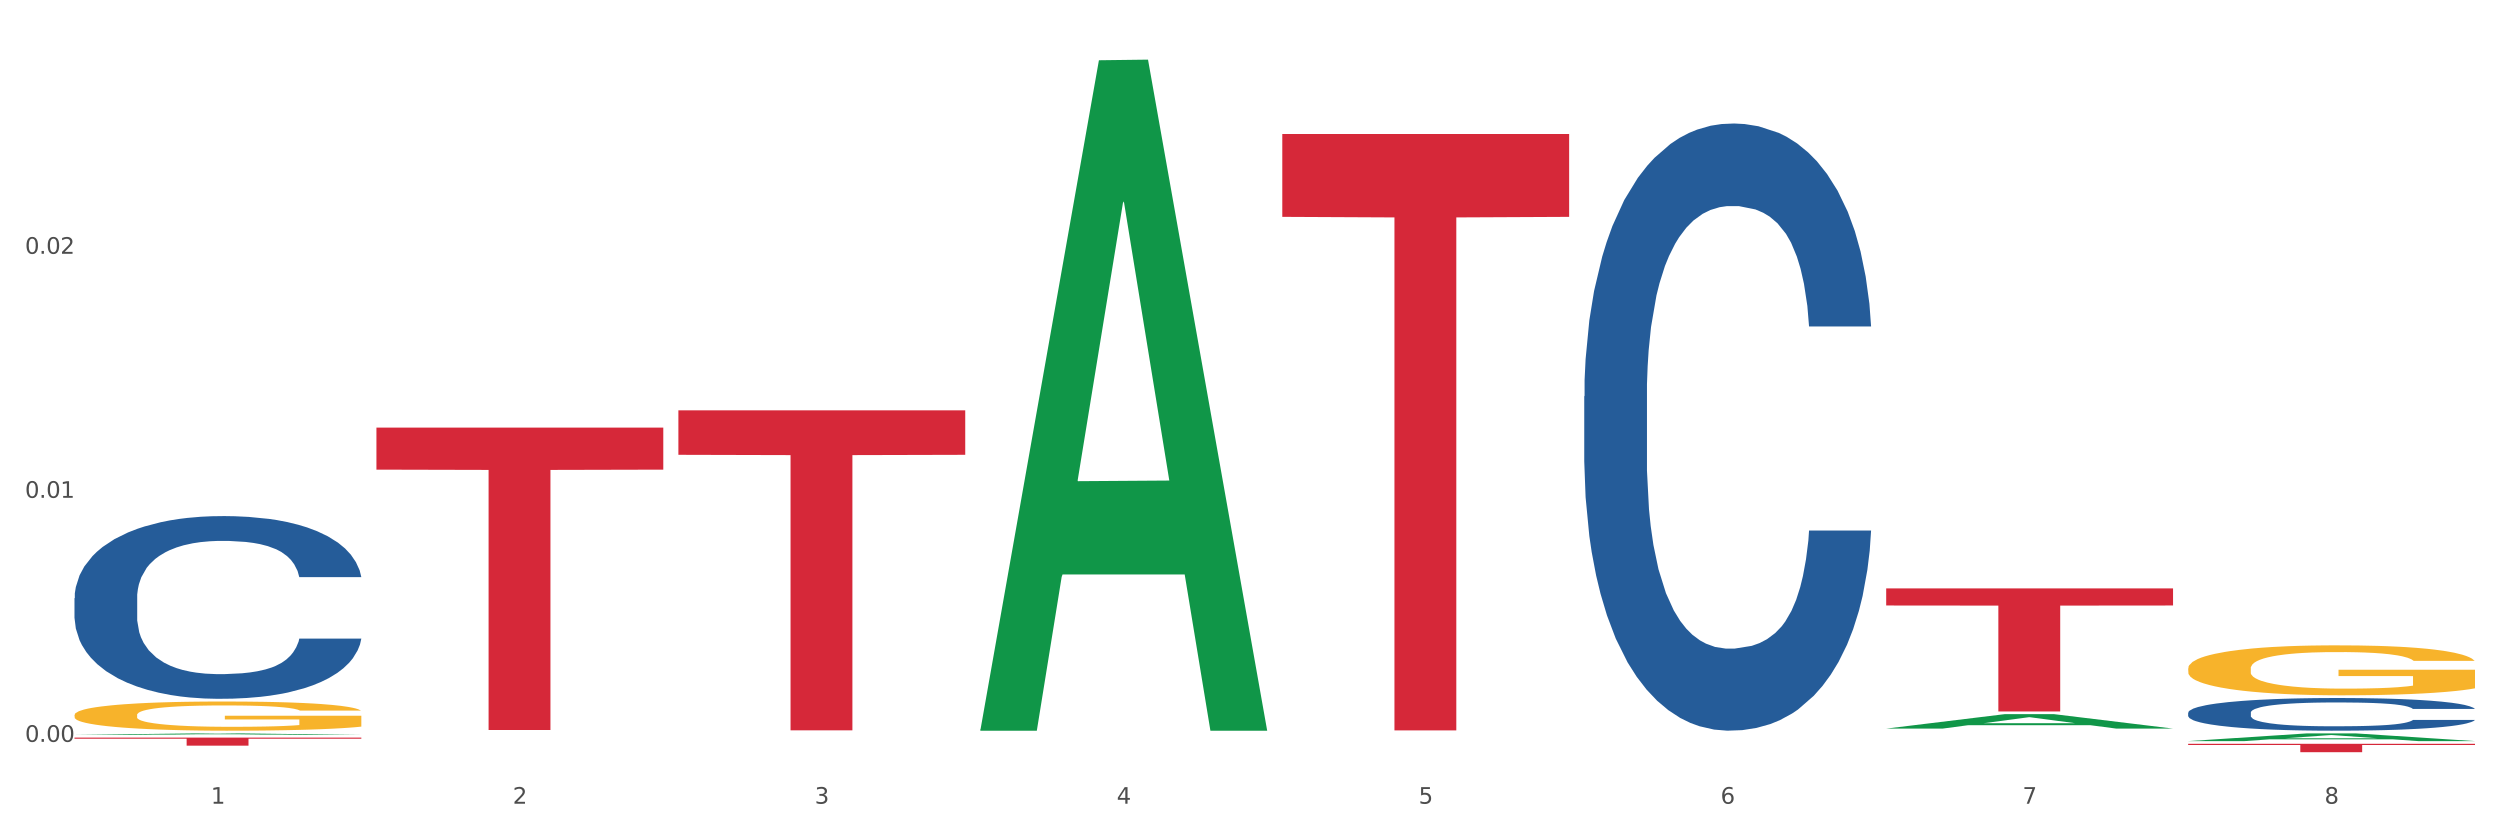 <?xml version="1.0" encoding="utf-8" standalone="no"?>
<!DOCTYPE svg PUBLIC "-//W3C//DTD SVG 1.1//EN"
  "http://www.w3.org/Graphics/SVG/1.1/DTD/svg11.dtd">
<svg xmlns:xlink="http://www.w3.org/1999/xlink" width="1080pt" height="360pt" viewBox="0 0 1080 360" xmlns="http://www.w3.org/2000/svg" version="1.1">
 <rect x="0" y="0" width="1080" height="360" fill="#333333" stroke="none"/>
 <defs>
  <style type="text/css">*{stroke-linejoin: round; stroke-linecap: butt}</style>
 </defs>
 <g id="figure_1">
  <g id="patch_1">
   <path d="M 0 360 
L 1080 360 
L 1080 0 
L 0 0 
z
" style="fill: #ffffff; stroke: #ffffff; stroke-linejoin: miter"/>
  </g>
  <g id="axes_1">
   <g id="matplotlib.axis_1">
    <g id="xtick_1">
     <g id="text_1">
      <!-- 1 -->
      <g style="fill: #4d4d4d" transform="translate(91.082 347.204) scale(0.096 -0.096)">
       <defs>
        <path id="DejaVuSans-31" d="M 794 531 
L 1825 531 
L 1825 4091 
L 703 3866 
L 703 4441 
L 1819 4666 
L 2450 4666 
L 2450 531 
L 3481 531 
L 3481 0 
L 794 0 
L 794 531 
z
" transform="scale(0.016)"/>
       </defs>
       <use xlink:href="#DejaVuSans-31"/>
      </g>
     </g>
    </g>
    <g id="xtick_2">
     <g id="text_2">
      <!-- 2 -->
      <g style="fill: #4d4d4d" transform="translate(221.525 347.204) scale(0.096 -0.096)">
       <defs>
        <path id="DejaVuSans-32" d="M 1228 531 
L 3431 531 
L 3431 0 
L 469 0 
L 469 531 
Q 828 903 1448 1529 
Q 2069 2156 2228 2338 
Q 2531 2678 2651 2914 
Q 2772 3150 2772 3378 
Q 2772 3750 2511 3984 
Q 2250 4219 1831 4219 
Q 1534 4219 1204 4116 
Q 875 4013 500 3803 
L 500 4441 
Q 881 4594 1212 4672 
Q 1544 4750 1819 4750 
Q 2544 4750 2975 4387 
Q 3406 4025 3406 3419 
Q 3406 3131 3298 2873 
Q 3191 2616 2906 2266 
Q 2828 2175 2409 1742 
Q 1991 1309 1228 531 
z
" transform="scale(0.016)"/>
       </defs>
       <use xlink:href="#DejaVuSans-32"/>
      </g>
     </g>
    </g>
    <g id="xtick_3">
     <g id="text_3">
      <!-- 3 -->
      <g style="fill: #4d4d4d" transform="translate(351.968 347.204) scale(0.096 -0.096)">
       <defs>
        <path id="DejaVuSans-33" d="M 2597 2516 
Q 3050 2419 3304 2112 
Q 3559 1806 3559 1356 
Q 3559 666 3084 287 
Q 2609 -91 1734 -91 
Q 1441 -91 1130 -33 
Q 819 25 488 141 
L 488 750 
Q 750 597 1062 519 
Q 1375 441 1716 441 
Q 2309 441 2620 675 
Q 2931 909 2931 1356 
Q 2931 1769 2642 2001 
Q 2353 2234 1838 2234 
L 1294 2234 
L 1294 2753 
L 1863 2753 
Q 2328 2753 2575 2939 
Q 2822 3125 2822 3475 
Q 2822 3834 2567 4026 
Q 2313 4219 1838 4219 
Q 1578 4219 1281 4162 
Q 984 4106 628 3988 
L 628 4550 
Q 988 4650 1302 4700 
Q 1616 4750 1894 4750 
Q 2613 4750 3031 4423 
Q 3450 4097 3450 3541 
Q 3450 3153 3228 2886 
Q 3006 2619 2597 2516 
z
" transform="scale(0.016)"/>
       </defs>
       <use xlink:href="#DejaVuSans-33"/>
      </g>
     </g>
    </g>
    <g id="xtick_4">
     <g id="text_4">
      <!-- 4 -->
      <g style="fill: #4d4d4d" transform="translate(482.412 347.204) scale(0.096 -0.096)">
       <defs>
        <path id="DejaVuSans-34" d="M 2419 4116 
L 825 1625 
L 2419 1625 
L 2419 4116 
z
M 2253 4666 
L 3047 4666 
L 3047 1625 
L 3713 1625 
L 3713 1100 
L 3047 1100 
L 3047 0 
L 2419 0 
L 2419 1100 
L 313 1100 
L 313 1709 
L 2253 4666 
z
" transform="scale(0.016)"/>
       </defs>
       <use xlink:href="#DejaVuSans-34"/>
      </g>
     </g>
    </g>
    <g id="xtick_5">
     <g id="text_5">
      <!-- 5 -->
      <g style="fill: #4d4d4d" transform="translate(612.855 347.204) scale(0.096 -0.096)">
       <defs>
        <path id="DejaVuSans-35" d="M 691 4666 
L 3169 4666 
L 3169 4134 
L 1269 4134 
L 1269 2991 
Q 1406 3038 1543 3061 
Q 1681 3084 1819 3084 
Q 2600 3084 3056 2656 
Q 3513 2228 3513 1497 
Q 3513 744 3044 326 
Q 2575 -91 1722 -91 
Q 1428 -91 1123 -41 
Q 819 9 494 109 
L 494 744 
Q 775 591 1075 516 
Q 1375 441 1709 441 
Q 2250 441 2565 725 
Q 2881 1009 2881 1497 
Q 2881 1984 2565 2268 
Q 2250 2553 1709 2553 
Q 1456 2553 1204 2497 
Q 953 2441 691 2322 
L 691 4666 
z
" transform="scale(0.016)"/>
       </defs>
       <use xlink:href="#DejaVuSans-35"/>
      </g>
     </g>
    </g>
    <g id="xtick_6">
     <g id="text_6">
      <!-- 6 -->
      <g style="fill: #4d4d4d" transform="translate(743.299 347.204) scale(0.096 -0.096)">
       <defs>
        <path id="DejaVuSans-36" d="M 2113 2584 
Q 1688 2584 1439 2293 
Q 1191 2003 1191 1497 
Q 1191 994 1439 701 
Q 1688 409 2113 409 
Q 2538 409 2786 701 
Q 3034 994 3034 1497 
Q 3034 2003 2786 2293 
Q 2538 2584 2113 2584 
z
M 3366 4563 
L 3366 3988 
Q 3128 4100 2886 4159 
Q 2644 4219 2406 4219 
Q 1781 4219 1451 3797 
Q 1122 3375 1075 2522 
Q 1259 2794 1537 2939 
Q 1816 3084 2150 3084 
Q 2853 3084 3261 2657 
Q 3669 2231 3669 1497 
Q 3669 778 3244 343 
Q 2819 -91 2113 -91 
Q 1303 -91 875 529 
Q 447 1150 447 2328 
Q 447 3434 972 4092 
Q 1497 4750 2381 4750 
Q 2619 4750 2861 4703 
Q 3103 4656 3366 4563 
z
" transform="scale(0.016)"/>
       </defs>
       <use xlink:href="#DejaVuSans-36"/>
      </g>
     </g>
    </g>
    <g id="xtick_7">
     <g id="text_7">
      <!-- 7 -->
      <g style="fill: #4d4d4d" transform="translate(873.742 347.204) scale(0.096 -0.096)">
       <defs>
        <path id="DejaVuSans-37" d="M 525 4666 
L 3525 4666 
L 3525 4397 
L 1831 0 
L 1172 0 
L 2766 4134 
L 525 4134 
L 525 4666 
z
" transform="scale(0.016)"/>
       </defs>
       <use xlink:href="#DejaVuSans-37"/>
      </g>
     </g>
    </g>
    <g id="xtick_8">
     <g id="text_8">
      <!-- 8 -->
      <g style="fill: #4d4d4d" transform="translate(1004.185 347.204) scale(0.096 -0.096)">
       <defs>
        <path id="DejaVuSans-38" d="M 2034 2216 
Q 1584 2216 1326 1975 
Q 1069 1734 1069 1313 
Q 1069 891 1326 650 
Q 1584 409 2034 409 
Q 2484 409 2743 651 
Q 3003 894 3003 1313 
Q 3003 1734 2745 1975 
Q 2488 2216 2034 2216 
z
M 1403 2484 
Q 997 2584 770 2862 
Q 544 3141 544 3541 
Q 544 4100 942 4425 
Q 1341 4750 2034 4750 
Q 2731 4750 3128 4425 
Q 3525 4100 3525 3541 
Q 3525 3141 3298 2862 
Q 3072 2584 2669 2484 
Q 3125 2378 3379 2068 
Q 3634 1759 3634 1313 
Q 3634 634 3220 271 
Q 2806 -91 2034 -91 
Q 1263 -91 848 271 
Q 434 634 434 1313 
Q 434 1759 690 2068 
Q 947 2378 1403 2484 
z
M 1172 3481 
Q 1172 3119 1398 2916 
Q 1625 2713 2034 2713 
Q 2441 2713 2670 2916 
Q 2900 3119 2900 3481 
Q 2900 3844 2670 4047 
Q 2441 4250 2034 4250 
Q 1625 4250 1398 4047 
Q 1172 3844 1172 3481 
z
" transform="scale(0.016)"/>
       </defs>
       <use xlink:href="#DejaVuSans-38"/>
      </g>
     </g>
    </g>
    <g id="xtick_9"/>
    <g id="xtick_10"/>
    <g id="xtick_11"/>
    <g id="xtick_12"/>
    <g id="xtick_13"/>
    <g id="xtick_14"/>
    <g id="xtick_15"/>
   </g>
   <g id="matplotlib.axis_2">
    <g id="ytick_1">
     <g id="text_9">
      <!-- 0.00 -->
      <g style="fill: #4d4d4d" transform="translate(10.8 320.475) scale(0.096 -0.096)">
       <defs>
        <path id="DejaVuSans-30" d="M 2034 4250 
Q 1547 4250 1301 3770 
Q 1056 3291 1056 2328 
Q 1056 1369 1301 889 
Q 1547 409 2034 409 
Q 2525 409 2770 889 
Q 3016 1369 3016 2328 
Q 3016 3291 2770 3770 
Q 2525 4250 2034 4250 
z
M 2034 4750 
Q 2819 4750 3233 4129 
Q 3647 3509 3647 2328 
Q 3647 1150 3233 529 
Q 2819 -91 2034 -91 
Q 1250 -91 836 529 
Q 422 1150 422 2328 
Q 422 3509 836 4129 
Q 1250 4750 2034 4750 
z
" transform="scale(0.016)"/>
        <path id="DejaVuSans-2e" d="M 684 794 
L 1344 794 
L 1344 0 
L 684 0 
L 684 794 
z
" transform="scale(0.016)"/>
       </defs>
       <use xlink:href="#DejaVuSans-30"/>
       <use xlink:href="#DejaVuSans-2e" transform="translate(63.623 0)"/>
       <use xlink:href="#DejaVuSans-30" transform="translate(95.41 0)"/>
       <use xlink:href="#DejaVuSans-30" transform="translate(159.033 0)"/>
      </g>
     </g>
    </g>
    <g id="ytick_2">
     <g id="text_10">
      <!-- 0.01 -->
      <g style="fill: #4d4d4d" transform="translate(10.8 215.054) scale(0.096 -0.096)">
       <use xlink:href="#DejaVuSans-30"/>
       <use xlink:href="#DejaVuSans-2e" transform="translate(63.623 0)"/>
       <use xlink:href="#DejaVuSans-30" transform="translate(95.41 0)"/>
       <use xlink:href="#DejaVuSans-31" transform="translate(159.033 0)"/>
      </g>
     </g>
    </g>
    <g id="ytick_3">
     <g id="text_11">
      <!-- 0.02 -->
      <g style="fill: #4d4d4d" transform="translate(10.8 109.633) scale(0.096 -0.096)">
       <use xlink:href="#DejaVuSans-30"/>
       <use xlink:href="#DejaVuSans-2e" transform="translate(63.623 0)"/>
       <use xlink:href="#DejaVuSans-30" transform="translate(95.41 0)"/>
       <use xlink:href="#DejaVuSans-32" transform="translate(159.033 0)"/>
      </g>
     </g>
    </g>
    <g id="ytick_4"/>
    <g id="ytick_5"/>
    <g id="ytick_6"/>
   </g>
   <g id="PolyCollection_1">
    <path d="M 32.175 317.486 
L 32.303 317.485 
L 83.404 316.829 
L 104.611 316.828 
L 156.096 317.487 
L 131.567 317.487 
L 120.453 317.334 
L 67.691 317.334 
L 67.307 317.336 
L 56.576 317.487 
L 32.175 317.487 
L 32.175 317.486 
L 74.334 317.242 
L 113.81 317.241 
L 94.263 316.969 
L 94.008 316.967 
L 93.752 316.969 
L 74.206 317.241 
L 74.334 317.242 
L 32.175 317.486 
z
" clip-path="url(#p3bc9736495)" style="fill: #109648"/>
    <path d="M 32.175 258.416 
L 32.321 258.344 
L 32.321 256.325 
L 32.761 253.586 
L 34.372 248.539 
L 36.423 244.717 
L 39.938 240.247 
L 41.843 238.373 
L 44.333 236.282 
L 49.46 232.893 
L 55.319 230.009 
L 59.42 228.423 
L 62.496 227.414 
L 69.381 225.611 
L 73.336 224.818 
L 77.437 224.17 
L 80.953 223.737 
L 86.812 223.232 
L 91.499 223.016 
L 96.919 222.944 
L 101.46 223.016 
L 107.465 223.304 
L 116.254 224.17 
L 119.623 224.674 
L 124.164 225.539 
L 128.851 226.693 
L 132.66 227.847 
L 137.054 229.505 
L 141.595 231.668 
L 145.989 234.407 
L 149.065 236.931 
L 151.555 239.599 
L 153.753 242.843 
L 155.364 246.376 
L 156.096 249.332 
L 129.291 249.332 
L 128.558 246.664 
L 127.093 243.78 
L 125.629 241.834 
L 124.017 240.247 
L 121.527 238.445 
L 119.33 237.291 
L 115.668 235.922 
L 112.299 235.056 
L 109.516 234.552 
L 106.147 234.119 
L 98.969 233.686 
L 93.843 233.686 
L 90.62 233.831 
L 86.665 234.191 
L 83.296 234.696 
L 79.341 235.561 
L 76.265 236.498 
L 73.189 237.724 
L 71.431 238.589 
L 68.795 240.175 
L 67.037 241.473 
L 64.693 243.708 
L 63.375 245.294 
L 61.031 249.404 
L 60.006 252.432 
L 59.567 254.523 
L 59.274 256.83 
L 59.274 268.077 
L 60.152 273.124 
L 60.885 275.287 
L 62.057 277.738 
L 64.254 280.911 
L 67.476 284.011 
L 70.845 286.246 
L 73.629 287.616 
L 76.265 288.625 
L 78.902 289.418 
L 82.124 290.139 
L 84.761 290.572 
L 88.716 291.004 
L 93.403 291.221 
L 97.065 291.221 
L 104.536 290.86 
L 107.905 290.5 
L 111.127 289.995 
L 114.643 289.202 
L 117.426 288.337 
L 119.037 287.688 
L 121.674 286.318 
L 123.724 284.876 
L 125.482 283.218 
L 126.654 281.776 
L 127.972 279.613 
L 128.998 277.162 
L 129.291 275.864 
L 156.096 275.864 
L 155.51 278.459 
L 154.485 280.983 
L 152.434 284.371 
L 150.823 286.318 
L 148.333 288.697 
L 145.696 290.716 
L 142.034 292.951 
L 138.665 294.609 
L 135.15 296.051 
L 131.341 297.349 
L 124.457 299.151 
L 121.967 299.656 
L 116.693 300.521 
L 112.592 301.026 
L 106.586 301.531 
L 100.434 301.819 
L 93.989 301.891 
L 88.276 301.747 
L 81.978 301.314 
L 78.023 300.882 
L 73.629 300.233 
L 68.502 299.224 
L 63.668 297.998 
L 59.127 296.556 
L 54.879 294.898 
L 50.924 293.023 
L 45.798 289.923 
L 41.989 286.895 
L 39.206 284.083 
L 37.302 281.704 
L 35.398 278.676 
L 34.372 276.585 
L 32.761 271.538 
L 32.175 266.852 
L 32.175 258.416 
z
" clip-path="url(#p3bc9736495)" style="fill: #255c99"/>
    <path d="M 684.392 171.209 
L 684.538 170.969 
L 684.538 164.262 
L 684.978 155.159 
L 686.589 138.39 
L 688.64 125.693 
L 692.155 110.841 
L 694.06 104.613 
L 696.55 97.665 
L 701.677 86.406 
L 707.536 76.824 
L 711.637 71.554 
L 714.713 68.2 
L 721.598 62.211 
L 725.553 59.576 
L 729.654 57.42 
L 733.169 55.983 
L 739.029 54.306 
L 743.716 53.587 
L 749.136 53.348 
L 753.677 53.587 
L 759.682 54.545 
L 768.471 57.42 
L 771.84 59.097 
L 776.381 61.972 
L 781.068 65.805 
L 784.877 69.637 
L 789.271 75.147 
L 793.812 82.334 
L 798.206 91.437 
L 801.282 99.821 
L 803.772 108.685 
L 805.97 119.465 
L 807.581 131.203 
L 808.313 141.025 
L 781.508 141.025 
L 780.775 132.161 
L 779.31 122.579 
L 777.846 116.111 
L 776.234 110.841 
L 773.744 104.852 
L 771.547 101.019 
L 767.885 96.468 
L 764.516 93.593 
L 761.733 91.916 
L 758.364 90.479 
L 751.186 89.041 
L 746.06 89.041 
L 742.837 89.521 
L 738.882 90.718 
L 735.513 92.395 
L 731.558 95.27 
L 728.482 98.384 
L 725.406 102.457 
L 723.648 105.331 
L 721.012 110.601 
L 719.254 114.913 
L 716.91 122.34 
L 715.592 127.61 
L 713.248 141.264 
L 712.223 151.326 
L 711.784 158.273 
L 711.491 165.939 
L 711.491 203.309 
L 712.369 220.078 
L 713.102 227.265 
L 714.274 235.41 
L 716.471 245.95 
L 719.693 256.251 
L 723.062 263.677 
L 725.846 268.229 
L 728.482 271.583 
L 731.119 274.218 
L 734.341 276.613 
L 736.978 278.051 
L 740.933 279.488 
L 745.62 280.207 
L 749.282 280.207 
L 756.753 279.009 
L 760.122 277.811 
L 763.344 276.134 
L 766.86 273.499 
L 769.643 270.624 
L 771.254 268.468 
L 773.891 263.917 
L 775.941 259.126 
L 777.699 253.616 
L 778.871 248.825 
L 780.189 241.638 
L 781.215 233.493 
L 781.508 229.181 
L 808.313 229.181 
L 807.727 237.805 
L 806.702 246.19 
L 804.651 257.449 
L 803.04 263.917 
L 800.55 271.822 
L 797.913 278.53 
L 794.251 285.956 
L 790.882 291.466 
L 787.367 296.257 
L 783.558 300.569 
L 776.674 306.558 
L 774.184 308.235 
L 768.91 311.109 
L 764.809 312.786 
L 758.803 314.463 
L 752.651 315.421 
L 746.206 315.661 
L 740.493 315.182 
L 734.195 313.744 
L 730.24 312.307 
L 725.846 310.151 
L 720.719 306.797 
L 715.885 302.725 
L 711.344 297.934 
L 707.096 292.424 
L 703.141 286.196 
L 698.015 275.895 
L 694.206 265.833 
L 691.423 256.491 
L 689.519 248.585 
L 687.615 238.524 
L 686.589 231.577 
L 684.978 214.808 
L 684.392 199.237 
L 684.392 171.209 
z
" clip-path="url(#p3bc9736495)" style="fill: #255c99"/>
    <path d="M 945.279 307.887 
L 945.425 307.874 
L 945.425 307.513 
L 945.865 307.023 
L 947.476 306.12 
L 949.527 305.436 
L 953.042 304.637 
L 954.946 304.301 
L 957.437 303.927 
L 962.563 303.321 
L 968.422 302.805 
L 972.524 302.521 
L 975.6 302.341 
L 982.484 302.018 
L 986.439 301.876 
L 990.541 301.76 
L 994.056 301.683 
L 999.915 301.593 
L 1004.603 301.554 
L 1010.022 301.541 
L 1014.563 301.554 
L 1020.569 301.606 
L 1029.358 301.76 
L 1032.727 301.851 
L 1037.268 302.005 
L 1041.955 302.212 
L 1045.763 302.418 
L 1050.158 302.715 
L 1054.699 303.102 
L 1059.093 303.592 
L 1062.169 304.043 
L 1064.659 304.52 
L 1066.856 305.101 
L 1068.468 305.733 
L 1069.2 306.262 
L 1042.394 306.262 
L 1041.662 305.784 
L 1040.197 305.268 
L 1038.732 304.92 
L 1037.121 304.637 
L 1034.631 304.314 
L 1032.434 304.108 
L 1028.772 303.863 
L 1025.403 303.708 
L 1022.62 303.618 
L 1019.251 303.54 
L 1012.073 303.463 
L 1006.946 303.463 
L 1003.724 303.489 
L 999.769 303.553 
L 996.4 303.643 
L 992.445 303.798 
L 989.369 303.966 
L 986.293 304.185 
L 984.535 304.34 
L 981.899 304.624 
L 980.141 304.856 
L 977.797 305.256 
L 976.479 305.539 
L 974.135 306.274 
L 973.11 306.816 
L 972.67 307.19 
L 972.377 307.603 
L 972.377 309.615 
L 973.256 310.518 
L 973.989 310.905 
L 975.16 311.343 
L 977.358 311.911 
L 980.58 312.465 
L 983.949 312.865 
L 986.732 313.11 
L 989.369 313.291 
L 992.006 313.433 
L 995.228 313.562 
L 997.865 313.639 
L 1001.82 313.716 
L 1006.507 313.755 
L 1010.169 313.755 
L 1017.639 313.691 
L 1021.008 313.626 
L 1024.231 313.536 
L 1027.746 313.394 
L 1030.53 313.239 
L 1032.141 313.123 
L 1034.777 312.878 
L 1036.828 312.62 
L 1038.586 312.323 
L 1039.758 312.066 
L 1041.076 311.679 
L 1042.101 311.24 
L 1042.394 311.008 
L 1069.2 311.008 
L 1068.614 311.472 
L 1067.589 311.924 
L 1065.538 312.53 
L 1063.927 312.878 
L 1061.437 313.304 
L 1058.8 313.665 
L 1055.138 314.065 
L 1051.769 314.361 
L 1048.254 314.619 
L 1044.445 314.851 
L 1037.561 315.174 
L 1035.07 315.264 
L 1029.797 315.419 
L 1025.696 315.509 
L 1019.69 315.599 
L 1013.538 315.651 
L 1007.093 315.664 
L 1001.38 315.638 
L 995.082 315.561 
L 991.127 315.483 
L 986.732 315.367 
L 981.606 315.187 
L 976.772 314.967 
L 972.231 314.71 
L 967.983 314.413 
L 964.028 314.078 
L 958.901 313.523 
L 955.093 312.981 
L 952.31 312.478 
L 950.406 312.053 
L 948.501 311.511 
L 947.476 311.137 
L 945.865 310.234 
L 945.279 309.396 
L 945.279 307.887 
z
" clip-path="url(#p3bc9736495)" style="fill: #255c99"/>
    <path d="M 945.279 321.323 
L 1069.2 321.323 
L 1069.2 321.827 
L 1020.454 321.83 
L 1020.454 324.95 
L 993.731 324.95 
L 993.731 321.83 
L 945.279 321.827 
L 945.279 321.326 
L 945.279 321.323 
z
" clip-path="url(#p3bc9736495)" style="fill: #d62839"/>
    <path d="M 814.835 254.185 
L 938.757 254.185 
L 938.757 261.572 
L 890.01 261.621 
L 890.01 307.34 
L 863.288 307.34 
L 863.288 261.621 
L 814.835 261.572 
L 814.835 254.235 
L 814.835 254.185 
z
" clip-path="url(#p3bc9736495)" style="fill: #d62839"/>
    <path d="M 553.949 57.878 
L 677.87 57.878 
L 677.87 93.682 
L 629.124 93.924 
L 629.124 315.518 
L 602.401 315.518 
L 602.401 93.924 
L 553.949 93.682 
L 553.949 58.12 
L 553.949 57.878 
z
" clip-path="url(#p3bc9736495)" style="fill: #d62839"/>
    <path d="M 293.062 177.268 
L 416.983 177.268 
L 416.983 196.479 
L 368.237 196.609 
L 368.237 315.509 
L 341.514 315.509 
L 341.514 196.609 
L 293.062 196.479 
L 293.062 177.398 
L 293.062 177.268 
z
" clip-path="url(#p3bc9736495)" style="fill: #d62839"/>
    <path d="M 162.618 184.731 
L 286.54 184.731 
L 286.54 202.883 
L 237.793 203.005 
L 237.793 315.348 
L 211.071 315.348 
L 211.071 203.005 
L 162.618 202.883 
L 162.618 184.854 
L 162.618 184.731 
z
" clip-path="url(#p3bc9736495)" style="fill: #d62839"/>
    <path d="M 32.175 318.651 
L 156.096 318.651 
L 156.096 319.133 
L 107.35 319.136 
L 107.35 322.118 
L 80.628 322.118 
L 80.628 319.136 
L 32.175 319.133 
L 32.175 318.655 
L 32.175 318.651 
z
" clip-path="url(#p3bc9736495)" style="fill: #d62839"/>
    <path d="M 945.279 288.763 
L 945.425 288.743 
L 945.425 288.033 
L 945.718 287.422 
L 947.181 285.943 
L 949.375 284.721 
L 950.985 284.07 
L 952.594 283.538 
L 954.496 283.005 
L 956.837 282.453 
L 961.08 281.645 
L 963.713 281.231 
L 966.932 280.797 
L 972.784 280.166 
L 977.027 279.811 
L 981.416 279.515 
L 988.585 279.16 
L 993.267 279.003 
L 998.242 278.884 
L 1004.24 278.805 
L 1008.776 278.786 
L 1018.724 278.845 
L 1027.21 279.022 
L 1031.307 279.16 
L 1036.574 279.397 
L 1039.354 279.555 
L 1043.889 279.87 
L 1048.571 280.284 
L 1051.79 280.639 
L 1056.618 281.31 
L 1060.275 281.98 
L 1063.64 282.808 
L 1065.396 283.38 
L 1066.713 283.912 
L 1067.883 284.524 
L 1069.054 285.49 
L 1042.719 285.49 
L 1041.694 284.8 
L 1040.085 284.149 
L 1037.744 283.518 
L 1035.696 283.124 
L 1032.185 282.631 
L 1028.966 282.315 
L 1025.601 282.079 
L 1021.504 281.881 
L 1018.285 281.783 
L 1013.75 281.704 
L 1004.825 281.724 
L 998.827 281.881 
L 994.73 282.079 
L 992.097 282.256 
L 989.756 282.453 
L 987.122 282.729 
L 984.05 283.143 
L 981.855 283.518 
L 979.661 283.991 
L 977.905 284.465 
L 976.296 285.017 
L 974.979 285.608 
L 973.955 286.219 
L 973.077 286.969 
L 972.345 288.211 
L 972.345 290.912 
L 972.638 291.523 
L 973.37 292.332 
L 974.247 292.943 
L 975.71 293.673 
L 977.027 294.166 
L 979.514 294.876 
L 982.294 295.467 
L 984.489 295.842 
L 986.683 296.157 
L 990.487 296.591 
L 994.73 296.946 
L 998.388 297.163 
L 1003.362 297.36 
L 1006.727 297.439 
L 1009.653 297.478 
L 1016.822 297.478 
L 1021.943 297.419 
L 1027.649 297.281 
L 1032.038 297.104 
L 1035.696 296.887 
L 1039.792 296.532 
L 1042.426 296.197 
L 1042.426 292.076 
L 1010.239 292.056 
L 1010.239 289.315 
L 1069.2 289.315 
L 1069.2 297.36 
L 1066.713 297.774 
L 1063.933 298.149 
L 1061.007 298.484 
L 1056.618 298.898 
L 1051.351 299.292 
L 1046.669 299.568 
L 1041.694 299.805 
L 1035.842 300.022 
L 1028.234 300.219 
L 1023.553 300.298 
L 1017.7 300.357 
L 1010.824 300.377 
L 1004.825 300.337 
L 998.973 300.239 
L 992.828 300.061 
L 986.83 299.805 
L 982.294 299.549 
L 977.759 299.233 
L 972.931 298.819 
L 969.127 298.425 
L 966.201 298.07 
L 962.982 297.616 
L 959.47 297.025 
L 956.837 296.492 
L 954.496 295.94 
L 952.009 295.23 
L 950.253 294.619 
L 948.498 293.85 
L 947.473 293.278 
L 946.303 292.391 
L 945.425 291.149 
L 945.279 288.763 
z
" clip-path="url(#p3bc9736495)" style="fill: #f7b32b"/>
    <path d="M 32.175 308.882 
L 32.321 308.87 
L 32.321 308.456 
L 32.614 308.099 
L 34.077 307.235 
L 36.272 306.521 
L 37.881 306.141 
L 39.49 305.83 
L 41.392 305.52 
L 43.733 305.197 
L 47.976 304.725 
L 50.61 304.483 
L 53.828 304.23 
L 59.681 303.861 
L 63.923 303.654 
L 68.313 303.482 
L 75.482 303.274 
L 80.163 303.182 
L 85.138 303.113 
L 91.136 303.067 
L 95.672 303.055 
L 105.621 303.09 
L 114.106 303.194 
L 118.203 303.274 
L 123.47 303.412 
L 126.25 303.505 
L 130.785 303.689 
L 135.467 303.931 
L 138.686 304.138 
L 143.514 304.529 
L 147.172 304.921 
L 150.537 305.404 
L 152.292 305.738 
L 153.609 306.049 
L 154.779 306.406 
L 155.95 306.97 
L 129.615 306.97 
L 128.591 306.567 
L 126.981 306.187 
L 124.64 305.819 
L 122.592 305.589 
L 119.081 305.301 
L 115.862 305.117 
L 112.497 304.978 
L 108.4 304.863 
L 105.182 304.806 
L 100.646 304.76 
L 91.722 304.771 
L 85.723 304.863 
L 81.626 304.978 
L 78.993 305.082 
L 76.652 305.197 
L 74.019 305.358 
L 70.946 305.6 
L 68.752 305.819 
L 66.557 306.095 
L 64.801 306.372 
L 63.192 306.694 
L 61.875 307.04 
L 60.851 307.396 
L 59.973 307.834 
L 59.242 308.559 
L 59.242 310.137 
L 59.534 310.494 
L 60.266 310.966 
L 61.144 311.323 
L 62.607 311.749 
L 63.923 312.037 
L 66.411 312.451 
L 69.19 312.797 
L 71.385 313.016 
L 73.58 313.2 
L 77.384 313.453 
L 81.626 313.66 
L 85.284 313.787 
L 90.259 313.902 
L 93.624 313.948 
L 96.55 313.971 
L 103.719 313.971 
L 108.839 313.937 
L 114.545 313.856 
L 118.934 313.753 
L 122.592 313.626 
L 126.689 313.419 
L 129.322 313.223 
L 129.322 310.816 
L 97.135 310.805 
L 97.135 309.204 
L 156.096 309.204 
L 156.096 313.902 
L 153.609 314.144 
L 150.829 314.363 
L 147.903 314.559 
L 143.514 314.8 
L 138.247 315.031 
L 133.565 315.192 
L 128.591 315.33 
L 122.738 315.457 
L 115.131 315.572 
L 110.449 315.618 
L 104.596 315.652 
L 97.72 315.664 
L 91.722 315.641 
L 85.869 315.583 
L 79.724 315.48 
L 73.726 315.33 
L 69.19 315.18 
L 64.655 314.996 
L 59.827 314.754 
L 56.023 314.524 
L 53.097 314.317 
L 49.878 314.052 
L 46.367 313.706 
L 43.733 313.396 
L 41.392 313.073 
L 38.905 312.659 
L 37.149 312.302 
L 35.394 311.853 
L 34.37 311.519 
L 33.199 311.001 
L 32.321 310.275 
L 32.175 308.882 
z
" clip-path="url(#p3bc9736495)" style="fill: #f7b32b"/>
    <path d="M 423.505 315.12 
L 423.633 314.847 
L 474.734 26.032 
L 495.942 25.759 
L 547.426 315.664 
L 522.898 315.664 
L 511.783 248.156 
L 459.021 248.156 
L 458.637 249.245 
L 447.906 315.664 
L 423.505 315.664 
L 423.505 315.12 
L 465.664 207.868 
L 505.14 207.596 
L 485.594 87.551 
L 485.338 87.007 
L 485.083 87.824 
L 465.536 207.596 
L 465.664 207.868 
L 423.505 315.12 
z
" clip-path="url(#p3bc9736495)" style="fill: #109648"/>
    <path d="M 814.835 314.744 
L 814.963 314.738 
L 866.065 308.51 
L 887.272 308.504 
L 938.757 314.755 
L 914.228 314.755 
L 903.113 313.3 
L 850.351 313.3 
L 849.968 313.323 
L 839.236 314.755 
L 814.835 314.755 
L 814.835 314.744 
L 856.994 312.431 
L 896.47 312.425 
L 876.924 309.836 
L 876.668 309.825 
L 876.413 309.842 
L 856.866 312.425 
L 856.994 312.431 
L 814.835 314.744 
z
" clip-path="url(#p3bc9736495)" style="fill: #109648"/>
    <path d="M 945.279 320.152 
L 945.407 320.149 
L 996.508 316.831 
L 1017.715 316.828 
L 1069.2 320.158 
L 1044.671 320.158 
L 1033.557 319.383 
L 980.794 319.383 
L 980.411 319.395 
L 969.68 320.158 
L 945.279 320.158 
L 945.279 320.152 
L 987.438 318.92 
L 1026.913 318.917 
L 1007.367 317.538 
L 1007.112 317.532 
L 1006.856 317.541 
L 987.31 318.917 
L 987.438 318.92 
L 945.279 320.152 
z
" clip-path="url(#p3bc9736495)" style="fill: #109648"/>
   </g>
  </g>
 </g>
 <defs>
  <clipPath id="p3bc9736495">
   <rect x="32.175" y="10.8" width="1037.025" height="329.109"/>
  </clipPath>
 </defs>
</svg>
